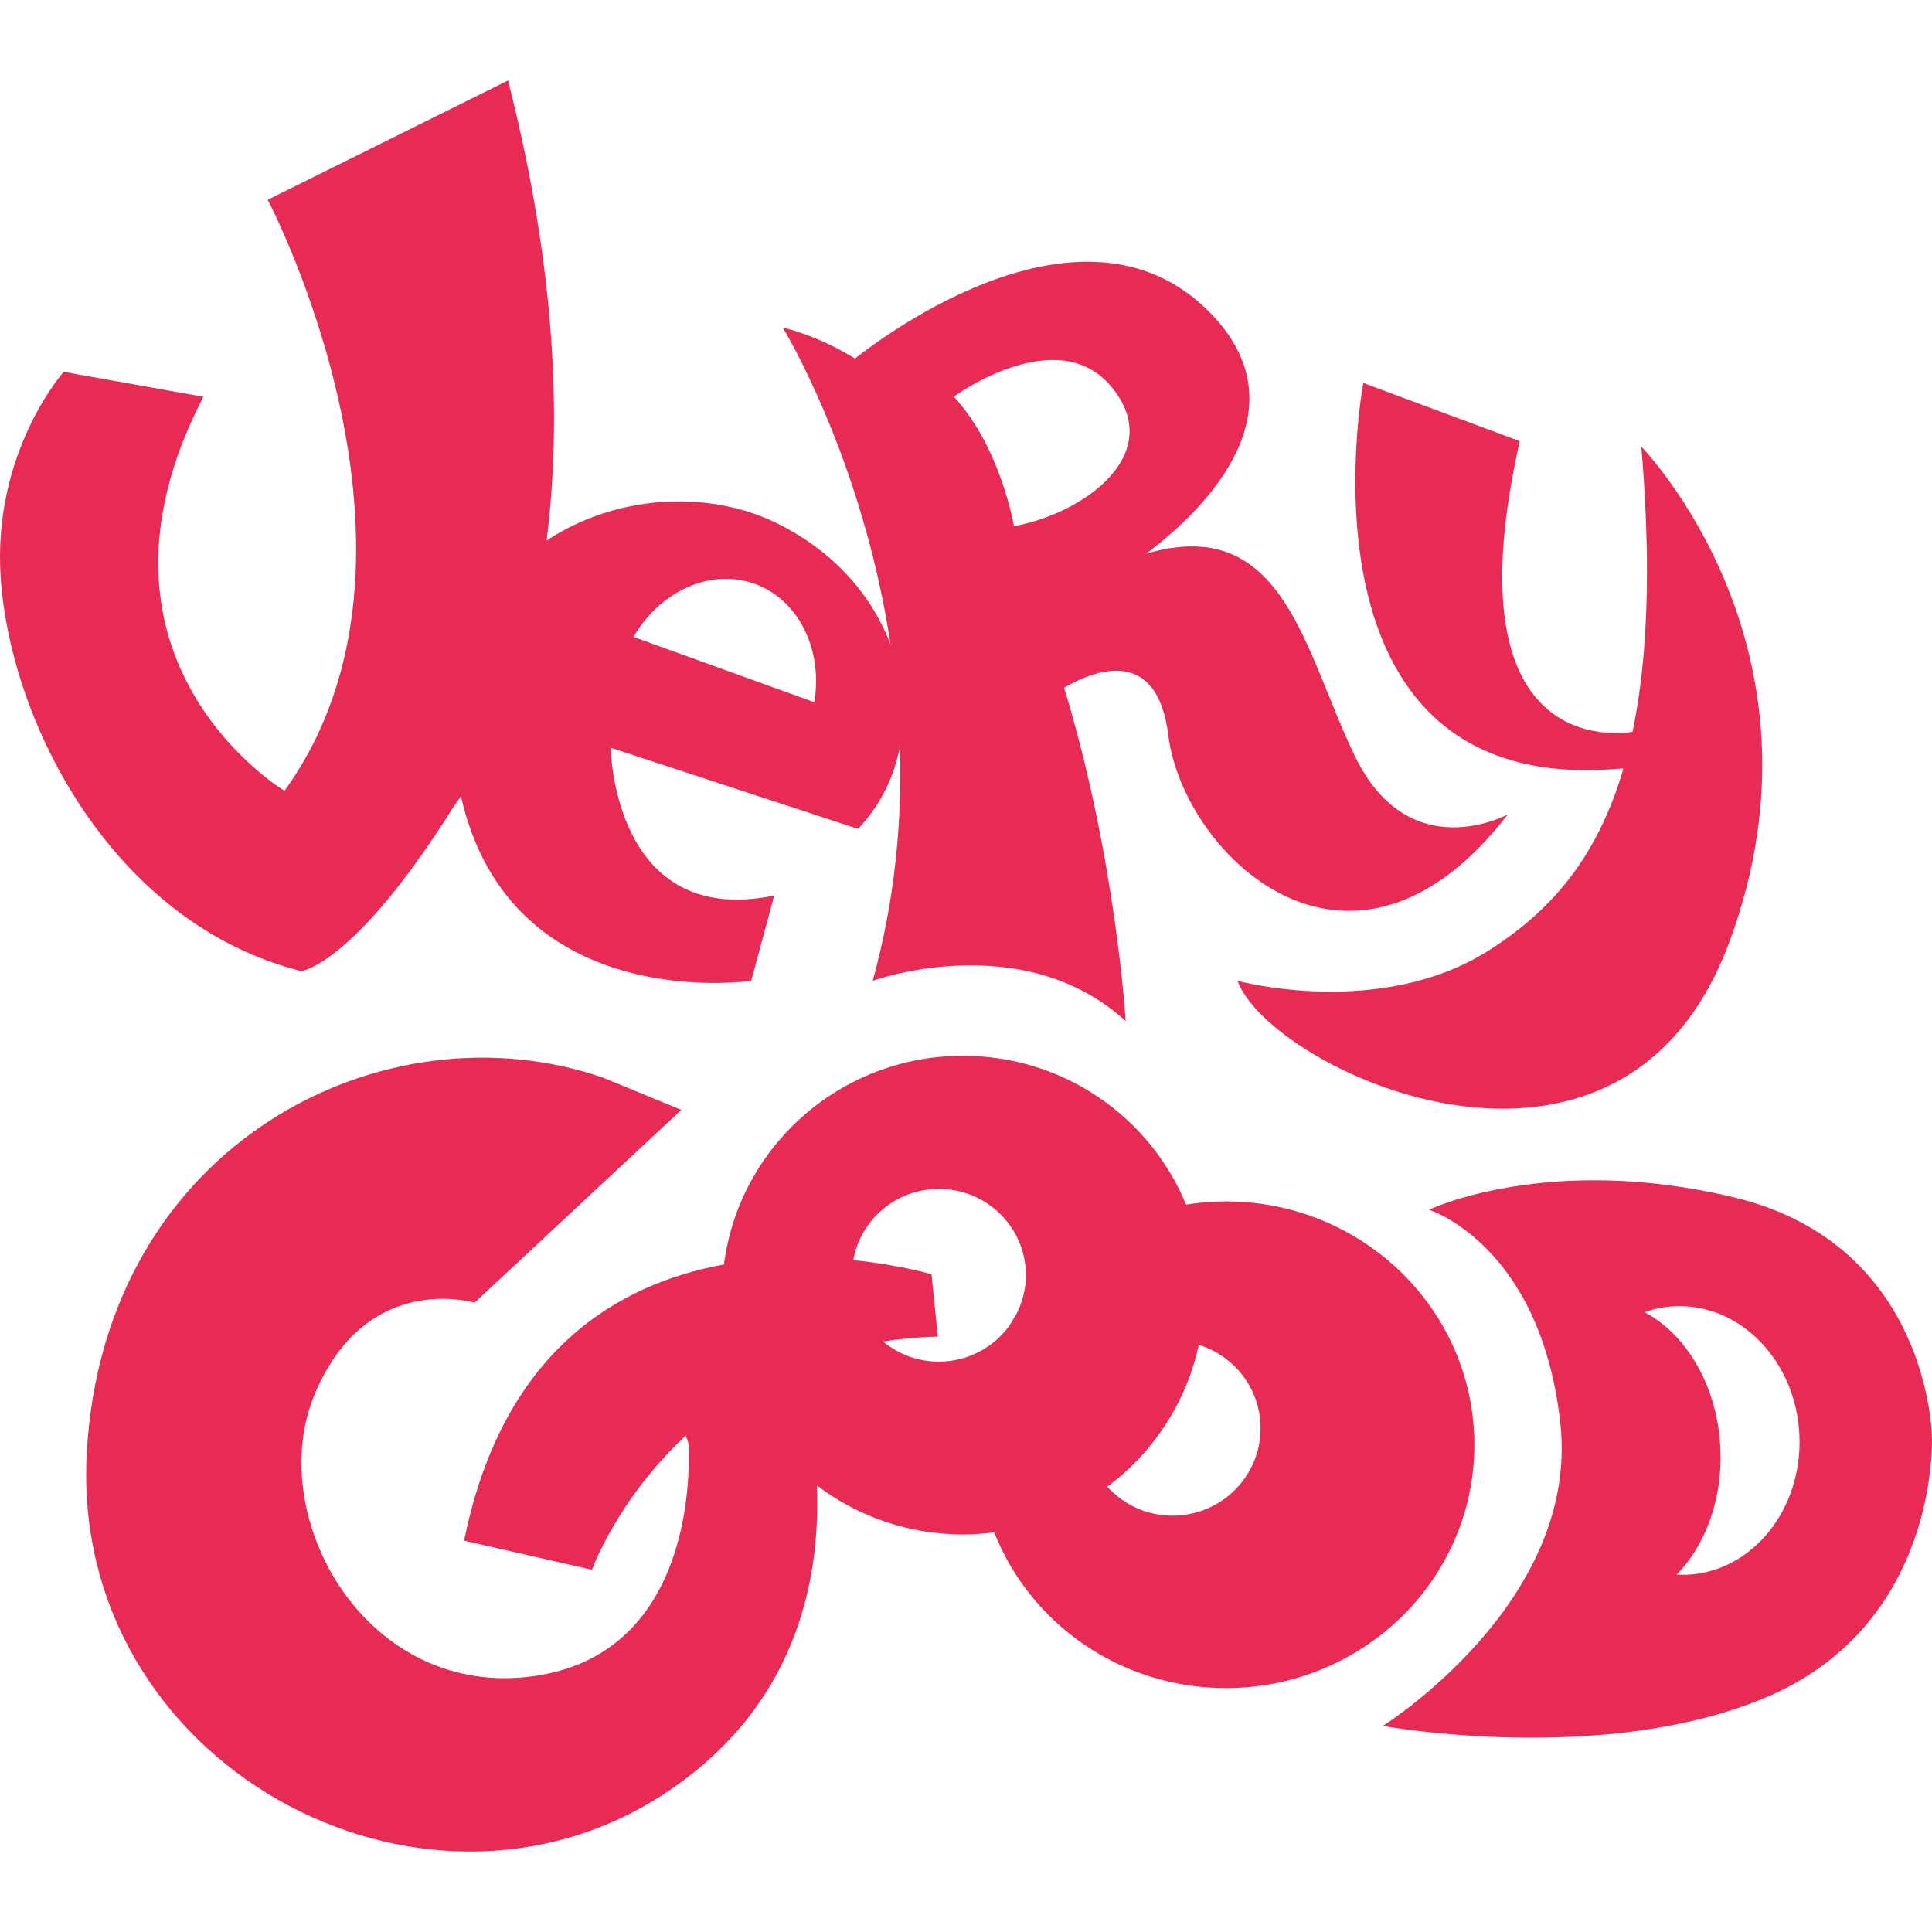 <svg width="32" height="32" viewBox="0 0 32 32" fill="none" xmlns="http://www.w3.org/2000/svg">
<g clip-path="url(#clip0)">
<path d="M4.989 16.085C4.989 16.085 5.869 15.993 7.535 13.328C7.535 13.328 7.573 13.281 7.635 13.191C8.463 16.837 12.442 16.245 12.442 16.245L12.824 14.833C10.151 15.384 10.115 12.385 10.115 12.385L14.212 13.729C14.575 13.349 14.807 12.878 14.905 12.371C14.943 13.585 14.828 14.894 14.455 16.245C14.455 16.245 16.932 15.349 18.645 16.912C18.645 16.912 18.481 14.197 17.625 11.391C18.116 11.105 19.166 10.683 19.351 12.179C19.594 14.143 22.371 16.865 24.975 13.488C24.975 13.488 23.344 14.384 22.441 12.523C21.597 10.782 21.269 8.499 18.986 9.17C20.293 8.186 21.515 6.593 19.975 5.113C17.923 3.138 14.723 5.495 14.161 5.939C13.792 5.711 13.394 5.534 12.963 5.423C12.963 5.423 14.283 7.573 14.751 10.68C14.451 9.877 13.823 9.134 12.859 8.662C11.709 8.101 10.183 8.202 9.053 8.954C9.292 7.075 9.236 4.557 8.415 1.333L4.434 3.309C4.434 3.309 7.535 9.191 4.712 13.098C4.712 13.098 1.101 10.938 3.369 6.572L1.055 6.159C1.055 6.159 -0.138 7.495 0.013 9.594C0.189 12.02 1.893 15.303 4.989 16.085ZM18.415 6.415C19.317 7.515 17.966 8.501 16.794 8.715C16.794 8.715 16.579 7.415 15.798 6.57C15.799 6.57 17.513 5.314 18.415 6.415ZM12.473 9.661C13.223 9.915 13.633 10.753 13.488 11.631L10.492 10.549C10.927 9.804 11.742 9.415 12.473 9.661ZM26.839 12.73H26.889C26.445 14.246 25.652 15.111 24.663 15.74C22.857 16.889 20.497 16.245 20.497 16.245C21.029 17.717 26.839 20.474 28.644 15.602C30.449 10.731 27.186 7.399 27.186 7.399C27.354 9.415 27.287 10.941 27.04 12.123C26.564 12.191 24.037 12.333 25.172 7.307L22.58 6.343C22.58 6.343 21.284 13.236 26.839 12.73ZM28.713 19.83C25.635 19.094 23.668 20.037 23.668 20.037C23.668 20.037 25.519 20.612 25.844 23.577C26.169 26.541 22.905 28.586 22.905 28.586C22.905 28.586 26.515 29.252 29.223 28.126C31.931 26.999 32 24.242 32 23.851C32 23.461 31.792 20.566 28.713 19.83ZM27.935 26.083C27.88 26.084 27.826 26.083 27.772 26.08C28.243 25.598 28.532 24.839 28.495 23.995C28.451 22.967 27.937 22.104 27.239 21.734C27.399 21.678 27.567 21.642 27.743 21.636C28.828 21.589 29.751 22.547 29.804 23.775C29.857 25.003 29.02 26.037 27.935 26.083ZM24.42 23.931C24.42 21.705 22.578 19.899 20.306 19.899C20.081 19.899 19.861 19.918 19.645 19.952C19.05 18.505 17.62 17.487 15.949 17.487C13.918 17.487 12.241 18.994 11.991 20.944C10.229 21.264 8.323 22.376 7.687 25.518L9.804 26C9.804 26 10.227 24.83 11.359 23.778L11.401 23.899C11.401 23.899 11.679 27.345 8.867 27.758C6.055 28.172 4.353 25.105 5.221 23.071C6.089 21.038 7.86 21.577 7.86 21.577L11.285 18.383L10.001 17.854C6.378 16.591 1.715 18.935 1.437 24.071C1.159 29.206 6.957 32.342 10.984 29.723C13.165 28.304 13.595 26.218 13.53 24.603C14.201 25.113 15.039 25.415 15.949 25.415C16.125 25.415 16.297 25.402 16.467 25.38C17.062 26.89 18.556 27.96 20.306 27.96C22.578 27.959 24.42 26.155 24.42 23.931ZM16.833 21.769C16.794 21.83 16.757 21.892 16.72 21.955C16.458 22.317 16.032 22.553 15.55 22.553C15.198 22.553 14.876 22.428 14.626 22.219C14.913 22.176 15.214 22.146 15.533 22.139L15.429 21.105C15.429 21.105 14.908 20.951 14.133 20.871C14.253 20.201 14.841 19.692 15.551 19.692C16.346 19.692 16.992 20.331 16.992 21.122C16.991 21.355 16.933 21.575 16.833 21.769ZM19.421 25.104C18.991 25.104 18.607 24.918 18.34 24.625C19.101 24.059 19.651 23.229 19.855 22.275C20.448 22.457 20.879 23.008 20.879 23.656C20.879 24.455 20.226 25.104 19.421 25.104Z" fill="#E72B54"/>
</g>
<defs>
<clipPath id="clip0">
<rect width="32" height="32" fill="white"/>
</clipPath>
</defs>
</svg>
